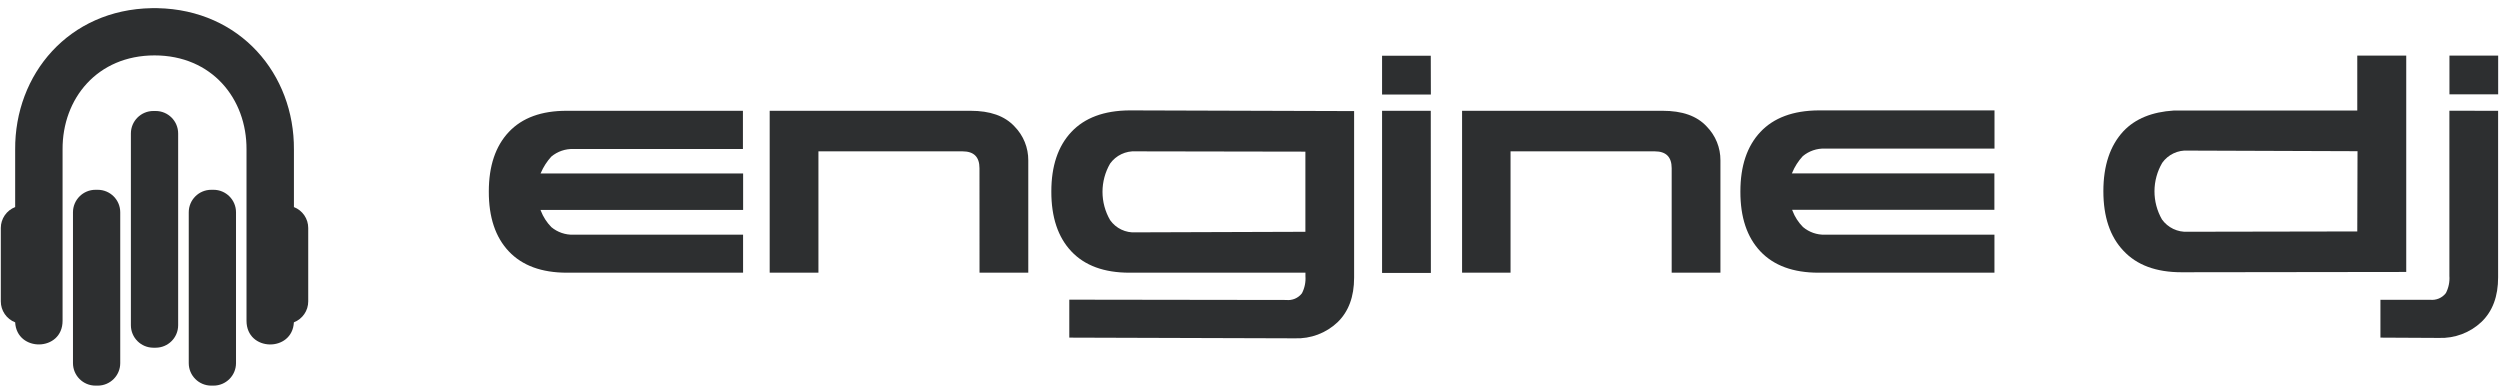 <svg xmlns="http://www.w3.org/2000/svg" fill="none" viewBox="0 0 230 36" height="36" width="230">
<g clip-path="url(#clip0_893_1389)">
<path fill="#2D2F30" d="M153.794 15.476C153.794 14.438 153.274 13.924 152.239 13.924H138.97V25.088H134.511V10.193H152.961C154.756 10.193 156.104 10.652 157.019 11.64C157.835 12.472 158.288 13.591 158.28 14.755V25.088H153.794V15.476ZM131.64 8.695H127.15V5.125H131.631L131.64 8.695ZM131.64 8.695H127.15V5.125H131.631L131.64 8.695ZM131.64 25.107H127.15V10.193H131.631L131.64 25.107ZM104.494 13.924C104.037 13.897 103.58 13.986 103.167 14.183C102.753 14.379 102.397 14.678 102.13 15.049C101.671 15.839 101.43 16.737 101.43 17.65C101.43 18.563 101.671 19.46 102.13 20.25C102.394 20.625 102.75 20.925 103.164 21.122C103.579 21.319 104.037 21.407 104.494 21.376L120.096 21.325V13.951L104.494 13.924ZM124.578 10.22V25.548C124.578 27.3 124.069 28.668 123.05 29.651C122.528 30.144 121.912 30.529 121.239 30.782C120.566 31.035 119.849 31.152 119.13 31.126L98.375 31.061V27.569L118.325 27.597C118.6 27.629 118.878 27.588 119.133 27.481C119.388 27.373 119.611 27.201 119.779 26.981C120.03 26.494 120.141 25.947 120.101 25.401V25.088H103.906C101.577 25.088 99.797 24.434 98.564 23.127C97.331 21.819 96.717 19.981 96.723 17.613C96.723 15.27 97.337 13.446 98.564 12.141C99.791 10.836 101.571 10.174 103.906 10.156L124.578 10.22ZM104.494 13.924C104.037 13.897 103.58 13.986 103.167 14.183C102.753 14.379 102.397 14.678 102.13 15.049C101.671 15.839 101.43 16.737 101.43 17.65C101.43 18.563 101.671 19.46 102.13 20.25C102.394 20.625 102.75 20.925 103.164 21.122C103.579 21.319 104.037 21.407 104.494 21.376L120.096 21.325V13.951L104.494 13.924ZM124.578 10.22V25.548C124.578 27.3 124.069 28.668 123.05 29.651C122.528 30.144 121.912 30.529 121.239 30.782C120.566 31.035 119.849 31.152 119.13 31.126L98.375 31.061V27.569L118.325 27.597C118.6 27.629 118.878 27.588 119.133 27.481C119.388 27.373 119.611 27.201 119.779 26.981C120.03 26.494 120.141 25.947 120.101 25.401V25.088H103.906C101.577 25.088 99.797 24.434 98.564 23.127C97.331 21.819 96.717 19.981 96.723 17.613C96.723 15.27 97.337 13.446 98.564 12.141C99.791 10.836 101.571 10.174 103.906 10.156L124.578 10.22ZM90.112 15.476C90.112 14.438 89.596 13.924 88.557 13.924H75.296V25.088H70.811V10.193H89.288C91.078 10.193 92.426 10.652 93.342 11.64C94.157 12.472 94.61 13.591 94.602 14.755V25.088H90.116L90.112 15.476ZM52.761 21.592H68.363V25.088H52.154C49.828 25.088 48.048 24.434 46.812 23.127C45.576 21.819 44.962 19.981 44.971 17.613C44.971 15.27 45.585 13.446 46.812 12.141C48.039 10.836 49.819 10.187 52.154 10.193H68.349V13.708H52.765C52.022 13.681 51.294 13.93 50.722 14.406C50.318 14.849 49.992 15.357 49.756 15.908L49.729 15.959H68.367V19.313H49.729L49.756 19.391C49.973 19.952 50.302 20.463 50.722 20.893C51.294 21.37 52.022 21.619 52.765 21.592H52.761ZM167.887 21.592H183.489V25.088H167.303C164.975 25.088 163.192 24.434 161.956 23.127C160.72 21.819 160.107 19.981 160.116 17.613C160.116 15.27 160.729 13.446 161.956 12.141C163.183 10.836 164.965 10.174 167.303 10.156H183.494V13.671H167.892C167.149 13.643 166.423 13.892 165.853 14.369C165.44 14.817 165.11 15.335 164.878 15.899L164.85 15.95H183.484V19.304H164.878L164.906 19.382C165.119 19.945 165.448 20.456 165.872 20.884C166.435 21.361 167.154 21.613 167.892 21.592H167.887ZM167.887 21.592H183.489V25.088H167.303C164.975 25.088 163.192 24.434 161.956 23.127C160.72 21.819 160.107 19.981 160.116 17.613C160.116 15.27 160.729 13.446 161.956 12.141C163.183 10.836 164.965 10.174 167.303 10.156H183.494V13.671H167.892C167.149 13.643 166.423 13.892 165.853 14.369C165.44 14.817 165.11 15.335 164.878 15.899L164.85 15.95H183.484V19.304H164.878L164.906 19.382C165.119 19.945 165.448 20.456 165.872 20.884C166.435 21.361 167.154 21.613 167.892 21.592H167.887Z"></path>
<path fill="#2D2F30" d="M229.835 5.116H225.349V8.681H229.835V5.116Z"></path>
<path fill="#2D2F30" d="M216.869 5.116V10.17H199.984C198.014 10.294 196.45 10.909 195.35 12.076C194.123 13.4 193.51 15.238 193.51 17.59C193.51 19.942 194.123 21.767 195.35 23.062C196.577 24.385 198.358 25.047 200.692 25.047L221.374 25.02V5.116H216.869ZM216.869 21.293L201.267 21.321C200.81 21.347 200.353 21.257 199.939 21.059C199.526 20.861 199.169 20.563 198.902 20.191C198.446 19.397 198.208 18.497 198.212 17.582C198.216 16.667 198.462 15.77 198.925 14.98C199.19 14.606 199.547 14.307 199.961 14.11C200.375 13.912 200.833 13.825 201.29 13.855L216.892 13.91L216.869 21.293Z"></path>
<path fill="#2D2F30" d="M225.344 10.188V25.088V25.382C225.385 25.929 225.273 26.476 225.022 26.963C224.854 27.182 224.631 27.354 224.377 27.462C224.122 27.57 223.843 27.61 223.568 27.579H219V31.061L224.378 31.089C225.097 31.115 225.814 30.998 226.487 30.745C227.16 30.492 227.776 30.108 228.298 29.614C229.32 28.631 229.829 27.263 229.826 25.511V10.193L225.344 10.188Z"></path>
<path fill="#2D2F30" d="M19.643 17.461H19.436C18.292 17.461 17.365 18.387 17.365 19.529V33.409C17.365 34.551 18.292 35.477 19.436 35.477H19.643C20.786 35.477 21.713 34.551 21.713 33.409V19.529C21.713 18.387 20.786 17.461 19.643 17.461Z"></path>
<path fill="#2D2F30" d="M8.991 17.461H8.784C7.641 17.461 6.714 18.387 6.714 19.529V33.409C6.714 34.551 7.641 35.477 8.784 35.477H8.991C10.135 35.477 11.062 34.551 11.062 33.409V19.529C11.062 18.387 10.135 17.461 8.991 17.461Z"></path>
<path fill="#2D2F30" d="M14.319 10.211H14.112C12.969 10.211 12.042 11.137 12.042 12.279V29.922C12.042 31.064 12.969 31.989 14.112 31.989H14.319C15.463 31.989 16.39 31.064 16.39 29.922V12.279C16.39 11.137 15.463 10.211 14.319 10.211Z"></path>
<path fill="#2D2F30" d="M27.041 19.051V13.767C27.092 6.83 22.109 0.902 14.485 0.751C14.393 0.751 14.025 0.751 13.951 0.751C6.327 0.884 1.345 6.83 1.395 13.767V19.051C1.006 19.201 0.672 19.466 0.436 19.809C0.201 20.153 0.074 20.56 0.075 20.976V27.726C0.074 28.143 0.2 28.55 0.436 28.895C0.671 29.239 1.006 29.504 1.395 29.655C1.538 32.412 5.757 32.366 5.757 29.513V13.749C5.729 9.076 8.95 5.097 14.218 5.097C19.486 5.097 22.707 9.076 22.679 13.749V29.513C22.679 32.366 26.898 32.417 27.037 29.655C27.426 29.504 27.76 29.239 27.996 28.895C28.232 28.55 28.358 28.143 28.357 27.726V20.976C28.358 20.56 28.233 20.153 27.998 19.81C27.763 19.466 27.43 19.202 27.041 19.051Z"></path>
</g>
<defs>
<clipPath id="clip0_893_1389">
<rect transform="translate(0.075 0.746)" fill="white" height="34.73" width="229.756"></rect>
</clipPath>
</defs>
</svg>
